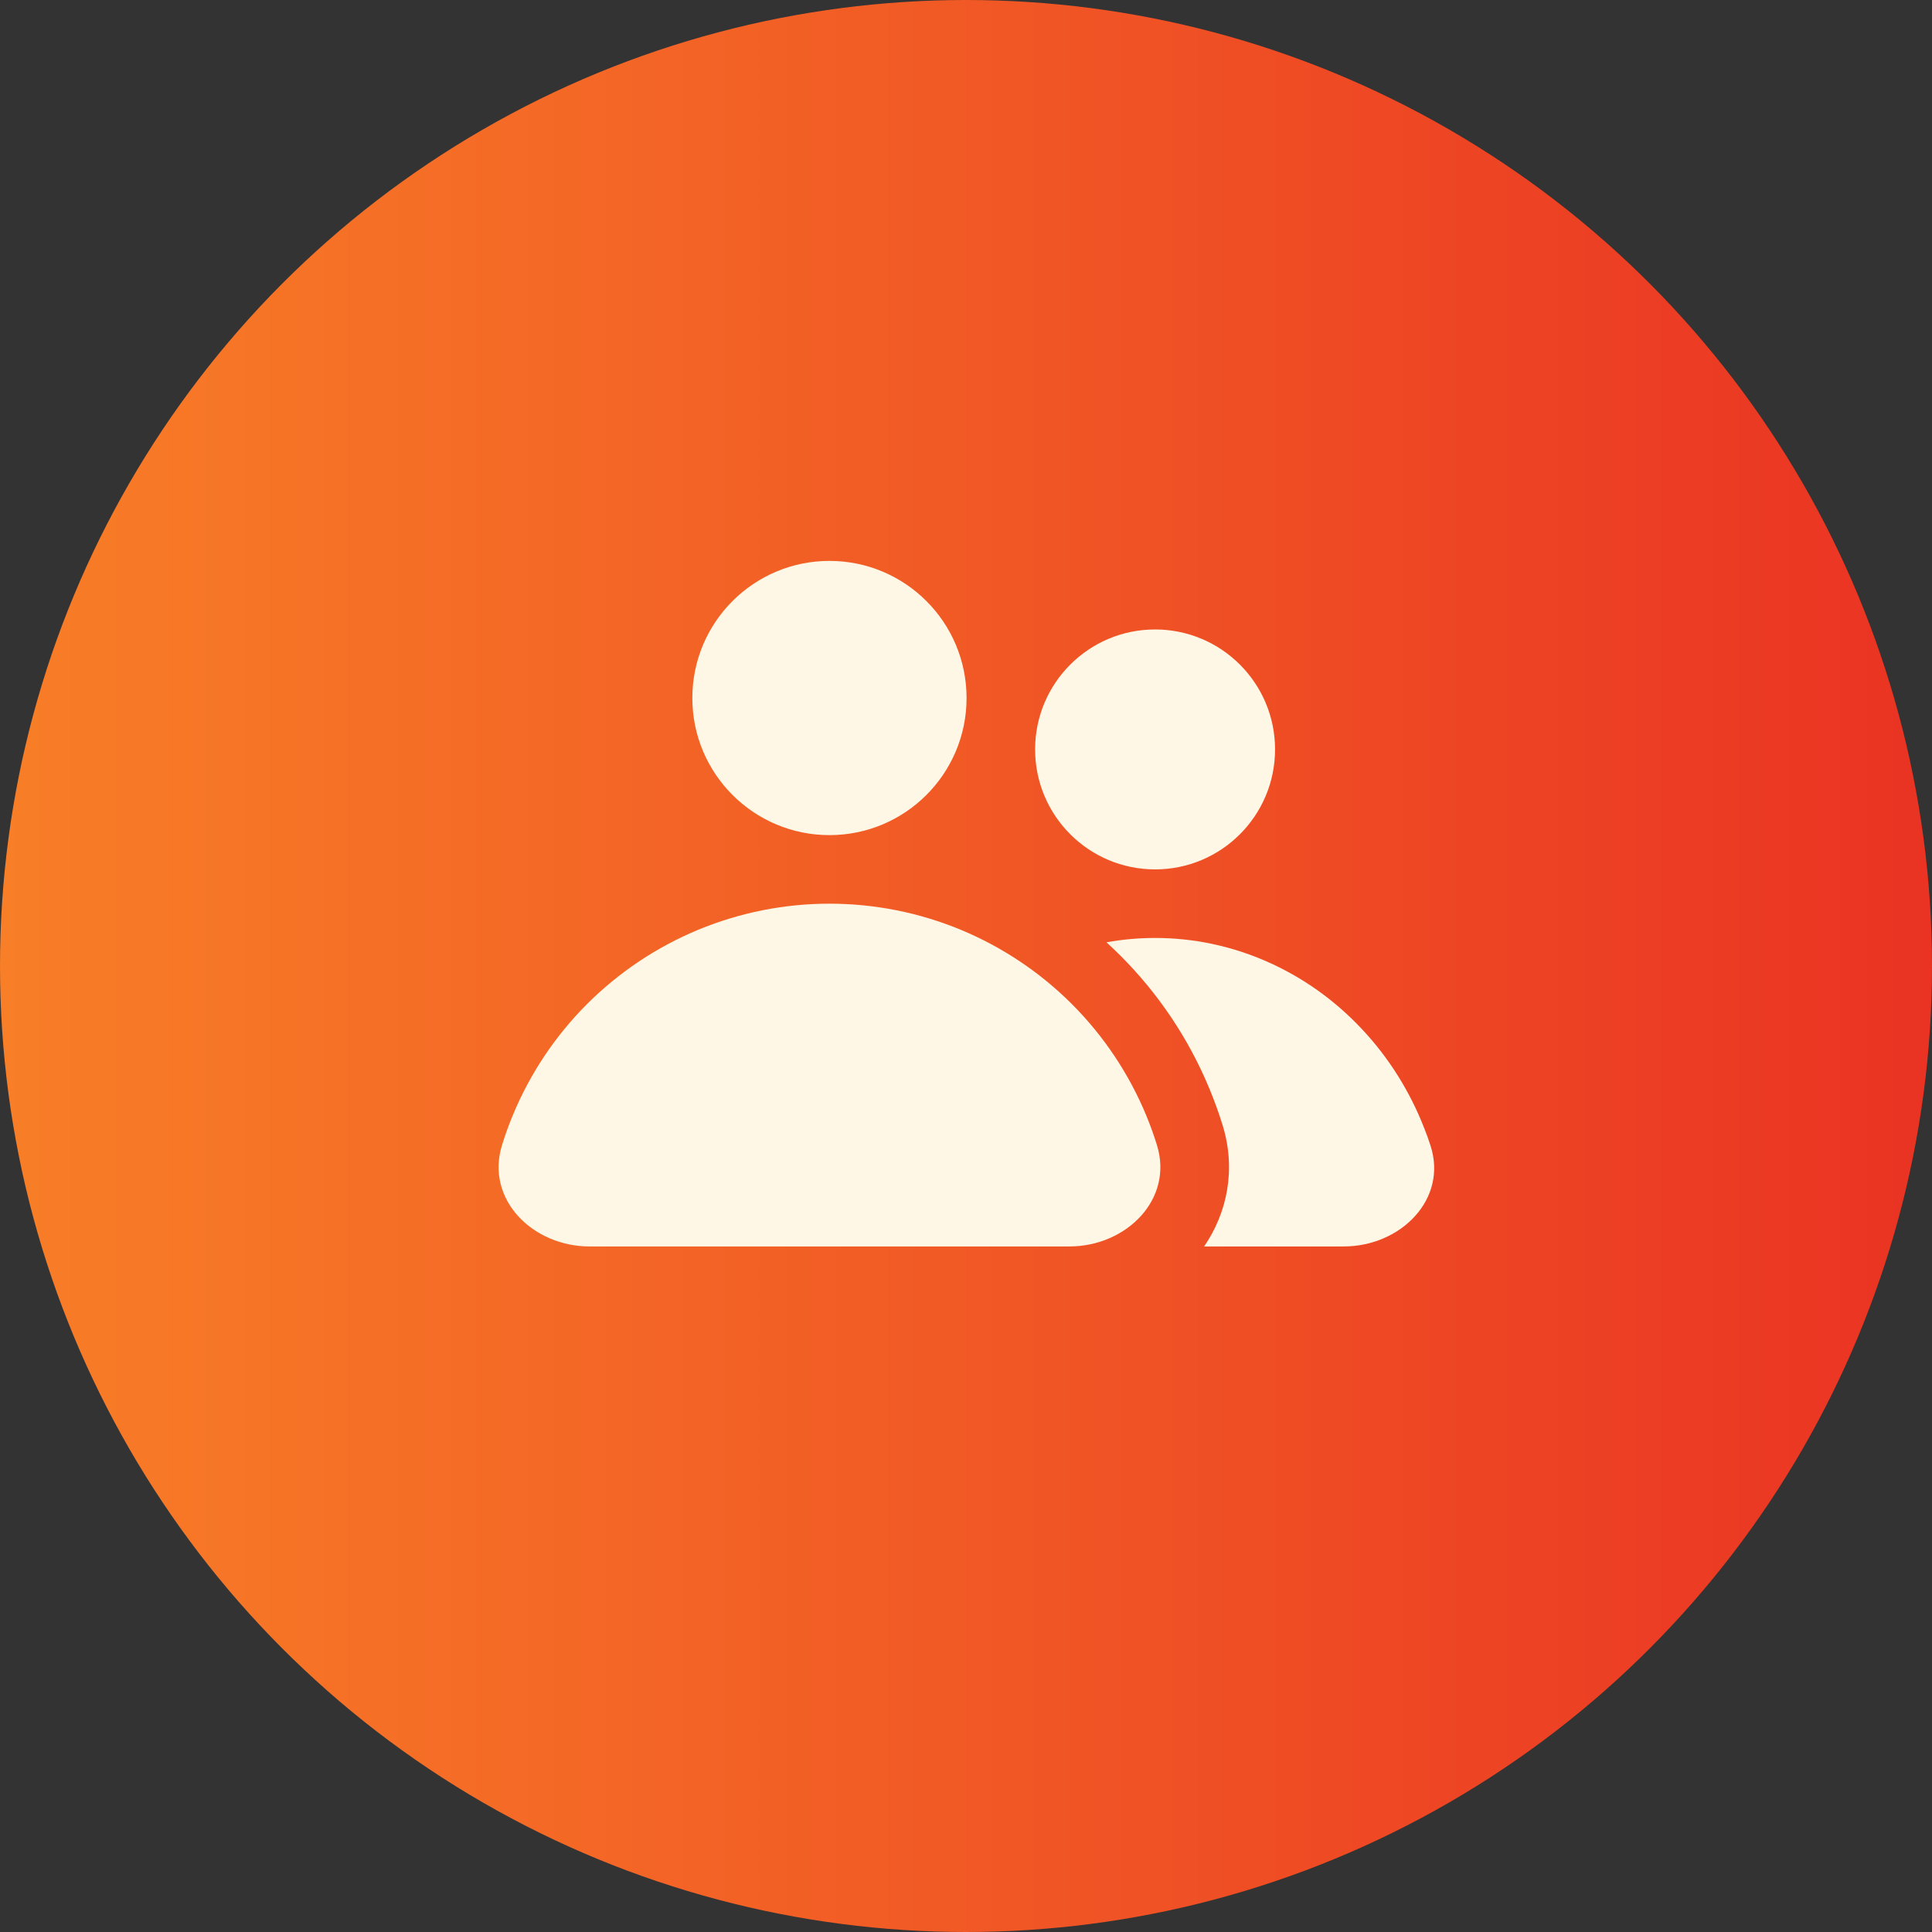 <?xml version="1.0" encoding="UTF-8"?> <svg xmlns="http://www.w3.org/2000/svg" width="31" height="31" viewBox="0 0 31 31" fill="none"><rect x="0" y="0" width="31" height="31" fill="#333333" stroke="none"/><circle cx="15.5" cy="15.5" r="15.5" fill="url(#paint0_linear_492_388)"></circle><path d="M15.509 11.2C15.509 12.415 14.524 13.4 13.309 13.4C12.095 13.4 11.109 12.415 11.109 11.2C11.109 9.985 12.095 9 13.309 9C14.524 9 15.509 9.985 15.509 11.2Z" fill="#FFF7E5"></path><path d="M20.459 12.025C20.459 13.088 19.597 13.95 18.534 13.95C17.471 13.95 16.609 13.088 16.609 12.025C16.609 10.962 17.471 10.1 18.534 10.1C19.597 10.1 20.459 10.962 20.459 12.025Z" fill="#FFF7E5"></path><path fill-rule="evenodd" clip-rule="evenodd" d="M19.616 18.05C19.556 17.855 19.486 17.663 19.408 17.474C19.077 16.674 18.591 15.946 17.977 15.333C17.904 15.26 17.83 15.189 17.754 15.12C18.012 15.073 18.273 15.05 18.536 15.05C19.149 15.05 19.757 15.178 20.324 15.427C20.892 15.676 21.407 16.04 21.841 16.5C22.276 16.959 22.62 17.505 22.854 18.106C22.89 18.195 22.922 18.286 22.952 18.378C23.236 19.243 22.472 20 21.561 20H19.321C19.686 19.466 19.84 18.773 19.616 18.05Z" fill="#FFF7E5"></path><path d="M17.159 20C18.071 20 18.833 19.245 18.564 18.375C18.514 18.212 18.456 18.052 18.391 17.895C18.114 17.228 17.709 16.621 17.198 16.11C16.688 15.6 16.081 15.195 15.414 14.918C14.747 14.642 14.032 14.5 13.309 14.5C12.587 14.5 11.872 14.642 11.205 14.918C10.537 15.195 9.931 15.6 9.42 16.11C8.909 16.621 8.504 17.228 8.228 17.895C8.163 18.052 8.105 18.212 8.055 18.375C7.786 19.245 8.548 20 9.459 20H17.159Z" fill="#FFF7E5"></path><defs><linearGradient id="paint0_linear_492_388" x1="0" y1="15.5" x2="31" y2="15.5" gradientUnits="userSpaceOnUse"><stop stop-color="#F87E27"></stop><stop offset="1" stop-color="#EA3323"></stop></linearGradient></defs></svg> 